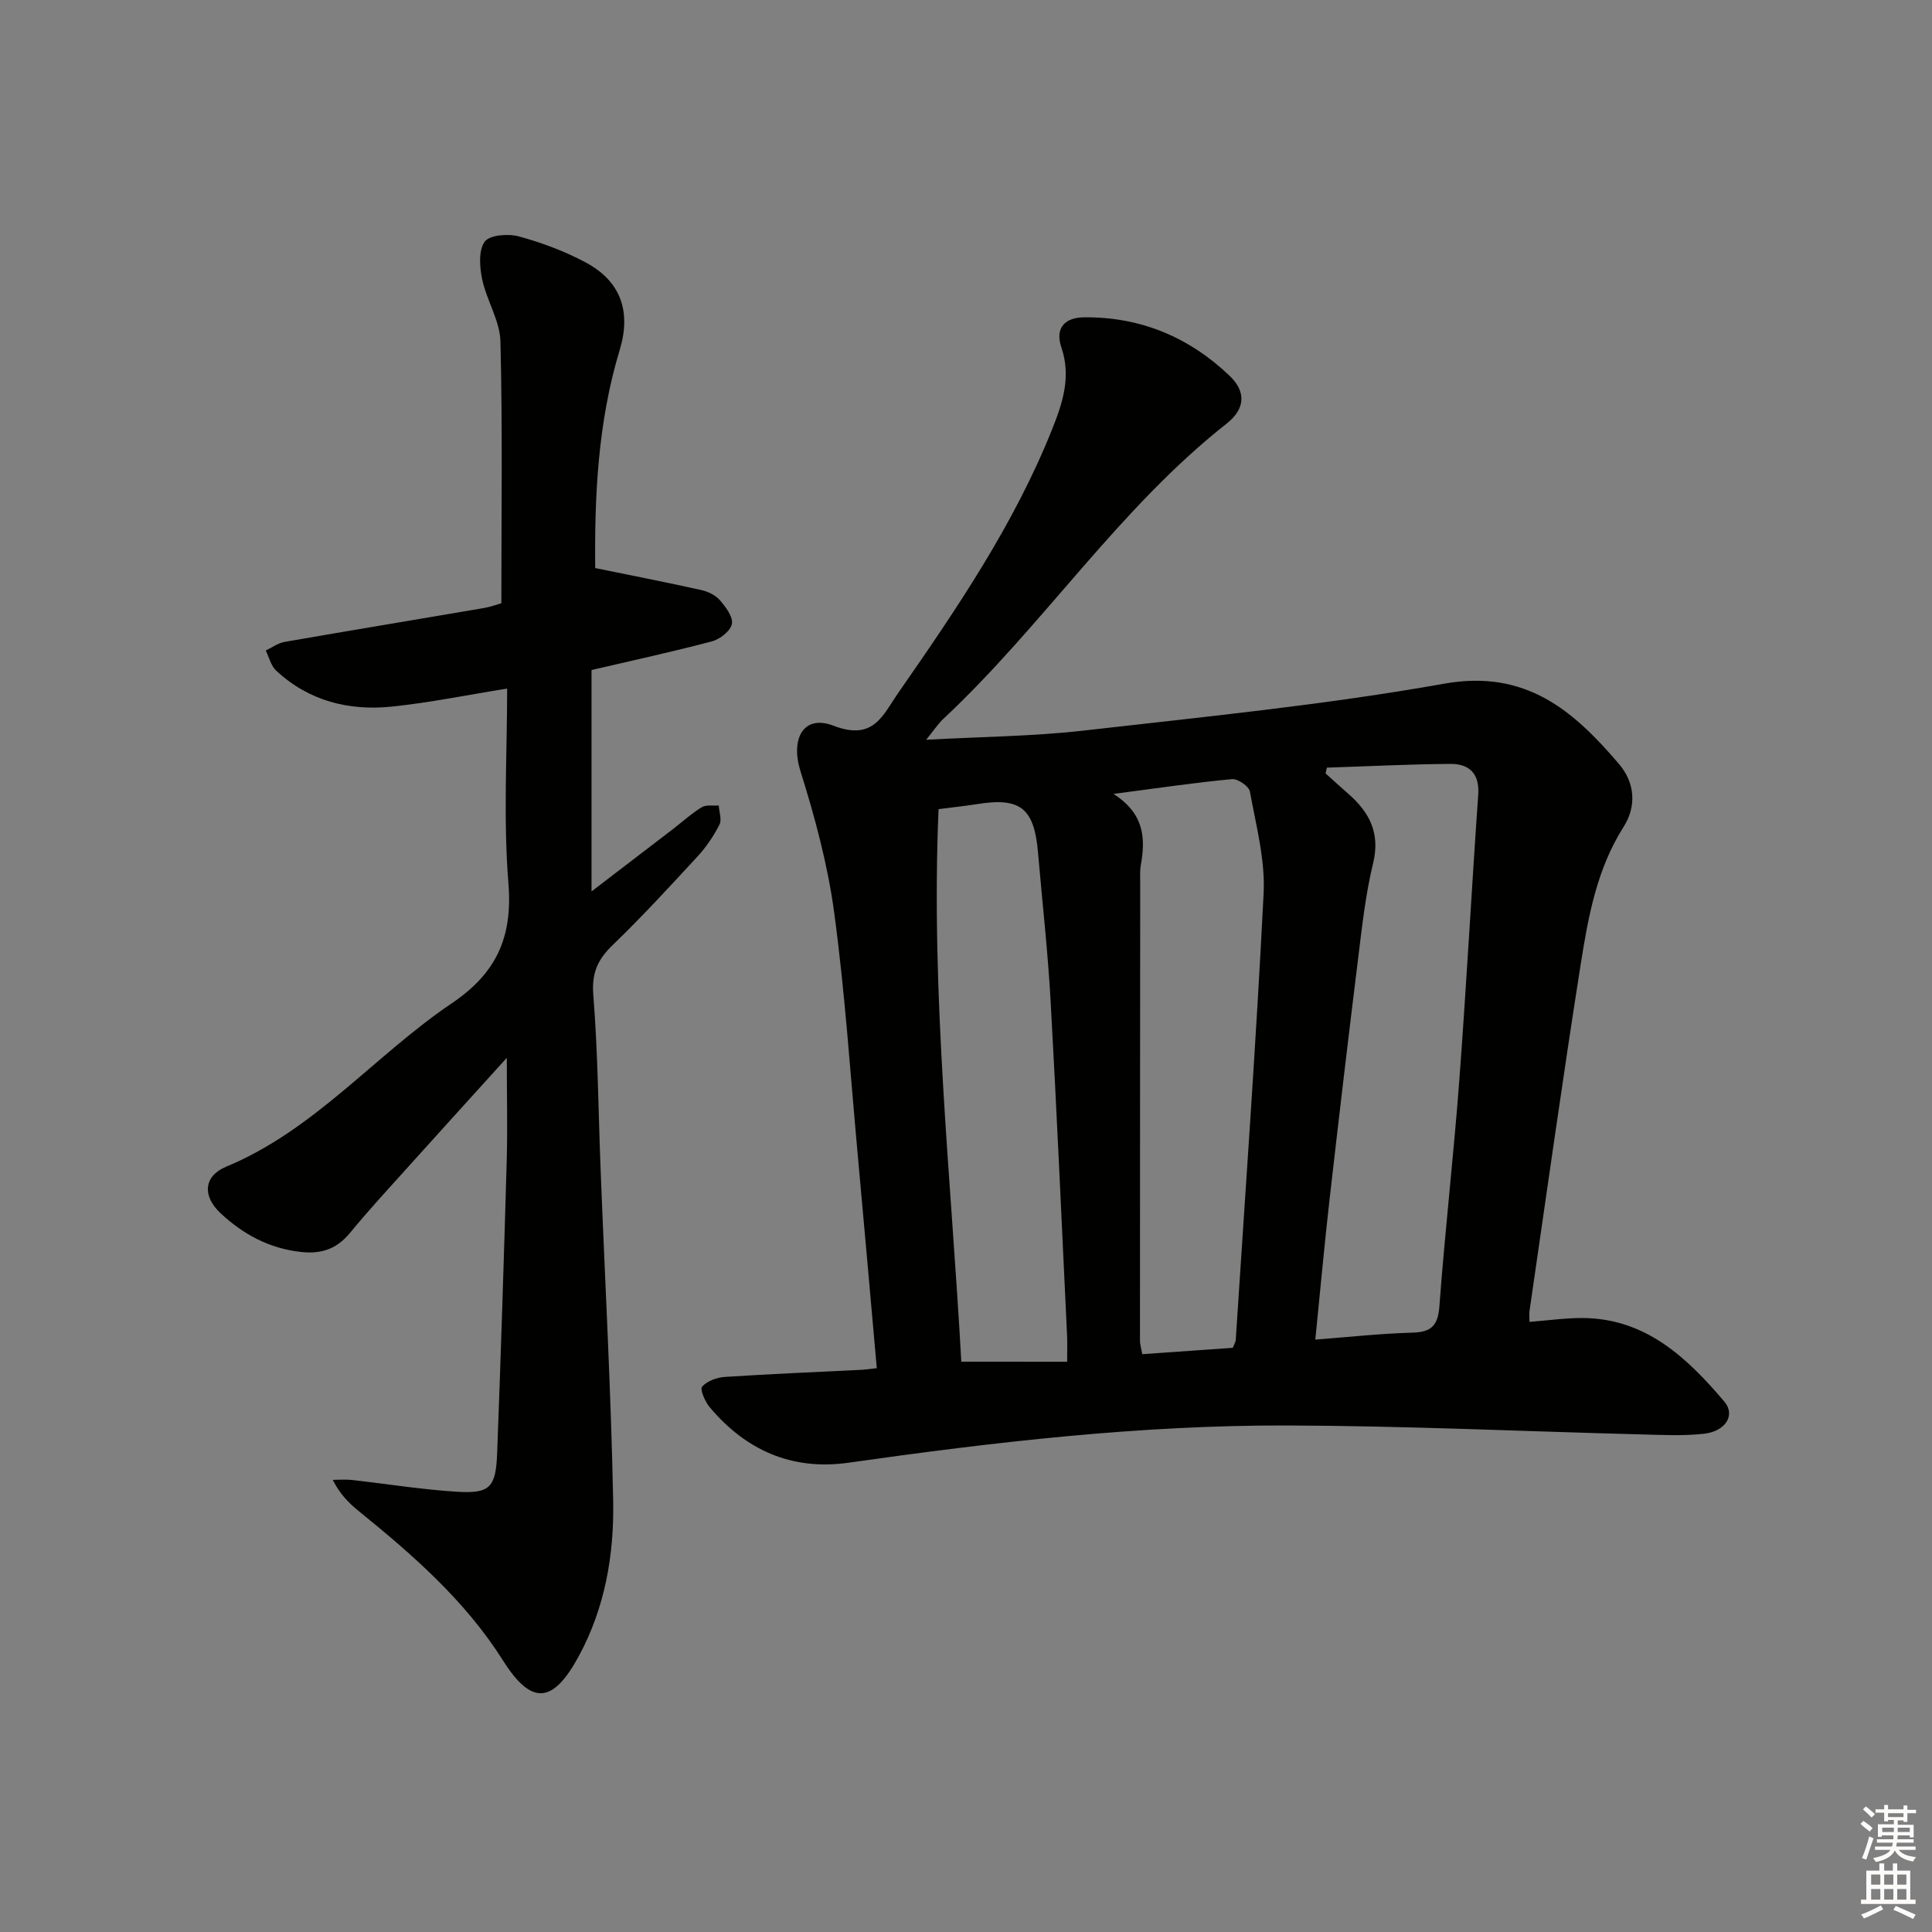 <svg enable-background="new 0 0 400 400" viewBox="0 0 400 400" xmlns="http://www.w3.org/2000/svg"><rect x="0" y="0" width="400" height="400" fill="#808080" stroke="none"/><path d="m181.53 283.27c-1.36-15.27-2.64-29.97-3.99-44.67-1.51-16.54-2.6-33.15-4.82-49.59-1.34-9.93-3.98-19.76-6.99-29.34-2.08-6.62.53-11.83 6.83-9.42 8.35 3.2 10.19-2.16 13.46-6.86 12.06-17.35 23.94-34.79 31.83-54.56 2.18-5.45 3.95-10.88 1.9-16.89-1.35-3.95.63-6.19 4.64-6.24 11.7-.14 21.79 4.09 30.19 12.11 3.41 3.26 3.28 6.81-.59 9.87-22.43 17.66-38.03 41.85-58.7 61.17-1.04.97-1.83 2.21-3.54 4.31 11.64-.64 22.23-.71 32.69-1.91 24.91-2.85 49.91-5.31 74.56-9.7 16.88-3.01 26.75 5.56 36.18 16.61 3.32 3.89 3.69 8.74.97 13.03-5.53 8.7-7.31 18.52-8.86 28.32-3.78 23.93-7.12 47.93-10.62 71.9-.09.62-.01 1.26-.01 2.27 3.79-.29 7.37-.81 10.96-.8 13.09.06 21.64 8.19 29.38 17.3 2.37 2.78.27 6.16-4.19 6.66-4.28.48-8.65.25-12.98.14-24.44-.63-48.89-1.78-73.33-1.85-30.46-.09-60.69 3.43-90.83 7.71-11.67 1.66-21.24-2.56-28.74-11.5-.96-1.15-2.05-3.68-1.57-4.24 1.03-1.17 3.03-1.91 4.69-2.02 9.46-.62 18.94-1.01 28.41-1.48.82-.05 1.62-.17 3.07-.33zm93.19-124.34c-.09.4-.18.8-.27 1.2 1.55 1.39 3.07 2.79 4.64 4.16 4.43 3.85 6.72 8.17 5.19 14.46-1.6 6.58-2.31 13.4-3.15 20.14-2.04 16.47-3.98 32.96-5.86 49.45-1.08 9.5-1.94 19.03-2.95 29.01 6.97-.53 13.53-1.26 20.11-1.44 3.99-.11 5.29-1.5 5.59-5.55 1.15-15.57 2.94-31.08 4.11-46.65 1.48-19.71 2.54-39.45 3.92-59.17.31-4.36-1.85-6.39-5.69-6.38-8.55.05-17.1.5-25.64.77zm-44.19 5.44c6.39 4.08 6.66 9.18 5.67 14.7-.23 1.3-.13 2.66-.13 3.99-.03 31.49-.05 62.97-.05 94.46 0 .91.3 1.83.48 2.85 6.54-.46 12.78-.9 18.74-1.32.38-.95.58-1.25.6-1.55 2-30.85 4.23-61.68 5.78-92.55.35-6.97-1.58-14.09-2.84-21.07-.2-1.09-2.51-2.69-3.71-2.57-7.7.72-15.35 1.86-24.54 3.06zm-9.59 117.57c0-2.43.06-3.91-.01-5.39-1.11-23.09-2.12-46.18-3.41-69.26-.57-10.28-1.73-20.52-2.61-30.78-.79-9.18-3.64-11.46-12.53-10.04-2.59.41-5.2.68-8.06 1.05-1.65 38.49 2.61 76.49 4.71 114.41 7.45.01 14.34.01 21.91.01z" fill="#010100"/><path d="m104.93 219.01c-7.27 8.03-13.62 15.01-19.92 22.02-4.23 4.7-8.54 9.35-12.55 14.23-2.73 3.32-5.92 4.4-10.1 3.95-6.6-.71-12.07-3.68-16.74-8.07-3.8-3.58-3.42-7.67 1.23-9.6 18.31-7.6 30.78-23.08 46.7-33.83 9.28-6.27 12.61-13.72 11.71-24.86-1.08-13.39-.26-26.93-.26-40.29-8.19 1.31-15.97 2.91-23.83 3.73-8.93.93-17.24-1.15-24.01-7.46-1.07-1-1.44-2.74-2.14-4.15 1.3-.61 2.54-1.54 3.9-1.78 13.74-2.39 27.49-4.66 41.24-7.01 1.46-.25 2.86-.78 3.64-1 0-18.32.26-36.27-.19-54.2-.11-4.29-2.84-8.46-3.77-12.82-.54-2.55-.8-5.98.5-7.82.99-1.4 4.85-1.71 7.06-1.11 4.75 1.29 9.48 3.06 13.83 5.38 7.32 3.91 9.49 10.18 7.06 18.18-4.58 15.11-5.2 30.61-5.06 45.11 7.83 1.6 14.91 2.98 21.95 4.55 1.4.31 2.96 1.06 3.87 2.11 1.21 1.4 2.76 3.47 2.48 4.92-.29 1.45-2.48 3.16-4.14 3.6-8.15 2.16-16.4 3.94-24.92 5.93v45.84c6-4.59 11.43-8.75 16.86-12.91 1.98-1.52 3.83-3.23 5.95-4.52.91-.56 2.34-.27 3.53-.37.08 1.34.67 2.94.15 3.97-1.2 2.34-2.72 4.61-4.5 6.54-5.75 6.24-11.51 12.5-17.61 18.39-3.1 2.99-4.38 5.78-4.01 10.34.96 12.1 1.04 24.27 1.52 36.4.89 22.76 2.14 45.52 2.59 68.3.22 11.15-1.68 22.18-7.15 32.25-5.29 9.73-9.71 10.25-15.62.9-7.89-12.51-18.74-21.94-30.01-31.08-2.01-1.63-3.82-3.49-5.28-6.38 1.31 0 2.63-.12 3.93.02 7.27.81 14.5 1.99 21.79 2.44 6.84.42 8.05-.88 8.32-8 .77-20.28 1.41-40.56 1.99-60.84.17-6.48.01-12.96.01-21z" fill="#010100"/><g fill="#fcfbfa"><path d="m385.2 377.6.6-.6c.6.4 1.3.9 1.9 1.5l-.6.7c-.8-.6-1.4-1.1-1.9-1.6zm.3 7.1c.6-1.4 1.1-2.9 1.5-4.5.3.1.6.3.9.4-.5 1.4-1 2.9-1.5 4.4zm.2-10.1.6-.6c.7.5 1.3 1.1 1.9 1.6l-.7.7c-.6-.6-1.2-1.2-1.8-1.7zm8.4-.8h.8v.9h1.8v.7h-1.8v1.8h-.8v-.3h-1.2v.9h3.3v2.6h-.8v-.4h-2.5c0 .3 0 .6-.1.8h3.4v.7h-3.5c0 .3-.1.6-.1.8h4v.7h-3.5c.7.9 1.9 1.3 3.6 1.5-.2.2-.4.5-.6.9-1.9-.3-3.2-1.1-3.8-2.3-.5 1.1-1.8 2-3.9 2.4-.2-.3-.4-.5-.6-.8 1.9-.4 3.1-.9 3.6-1.7h-3.2v-.7h3.5c.1-.2.1-.5.2-.8h-3.3v-.7h3.4c0-.2 0-.5 0-.8h-2.4v.3h-.8v-2.6h3.3v-.9h-1.2v.3h-.8v-1.8h-1.8v-.7h1.8v-.9h.8v.9h3.2zm-4.4 5.5h2.4c0-.3 0-.6 0-.9h-2.4zm1.2-3.1h3.2v-.8h-3.2zm4.4 2.2h-2.4v.9h2.5v-.9z"/><path d="m389.2 385.8h.9v1.5h1.8v-1.5h.9v1.5h2.7v6h1.1v.9h-11.3v-.9h1.1v-6h2.7v-1.5zm.2 8.7.5.8c-1.2.6-2.5 1.3-4 1.9-.2-.3-.3-.6-.6-.8 1.6-.6 3-1.3 4.1-1.9zm-2-4.3h1.9v-2.1h-1.9zm0 3.1h1.9v-2.2h-1.9zm2.7-3.1h1.9v-2.1h-1.9zm0 3.1h1.9v-2.2h-1.9zm2.4 1.3c1.4.6 2.7 1.2 4.1 1.8l-.5.9c-1.5-.7-2.8-1.4-4.1-1.9zm2.2-6.5h-1.9v2.1h1.9zm-1.9 5.2h1.9v-2.2h-1.9z"/></g></svg>